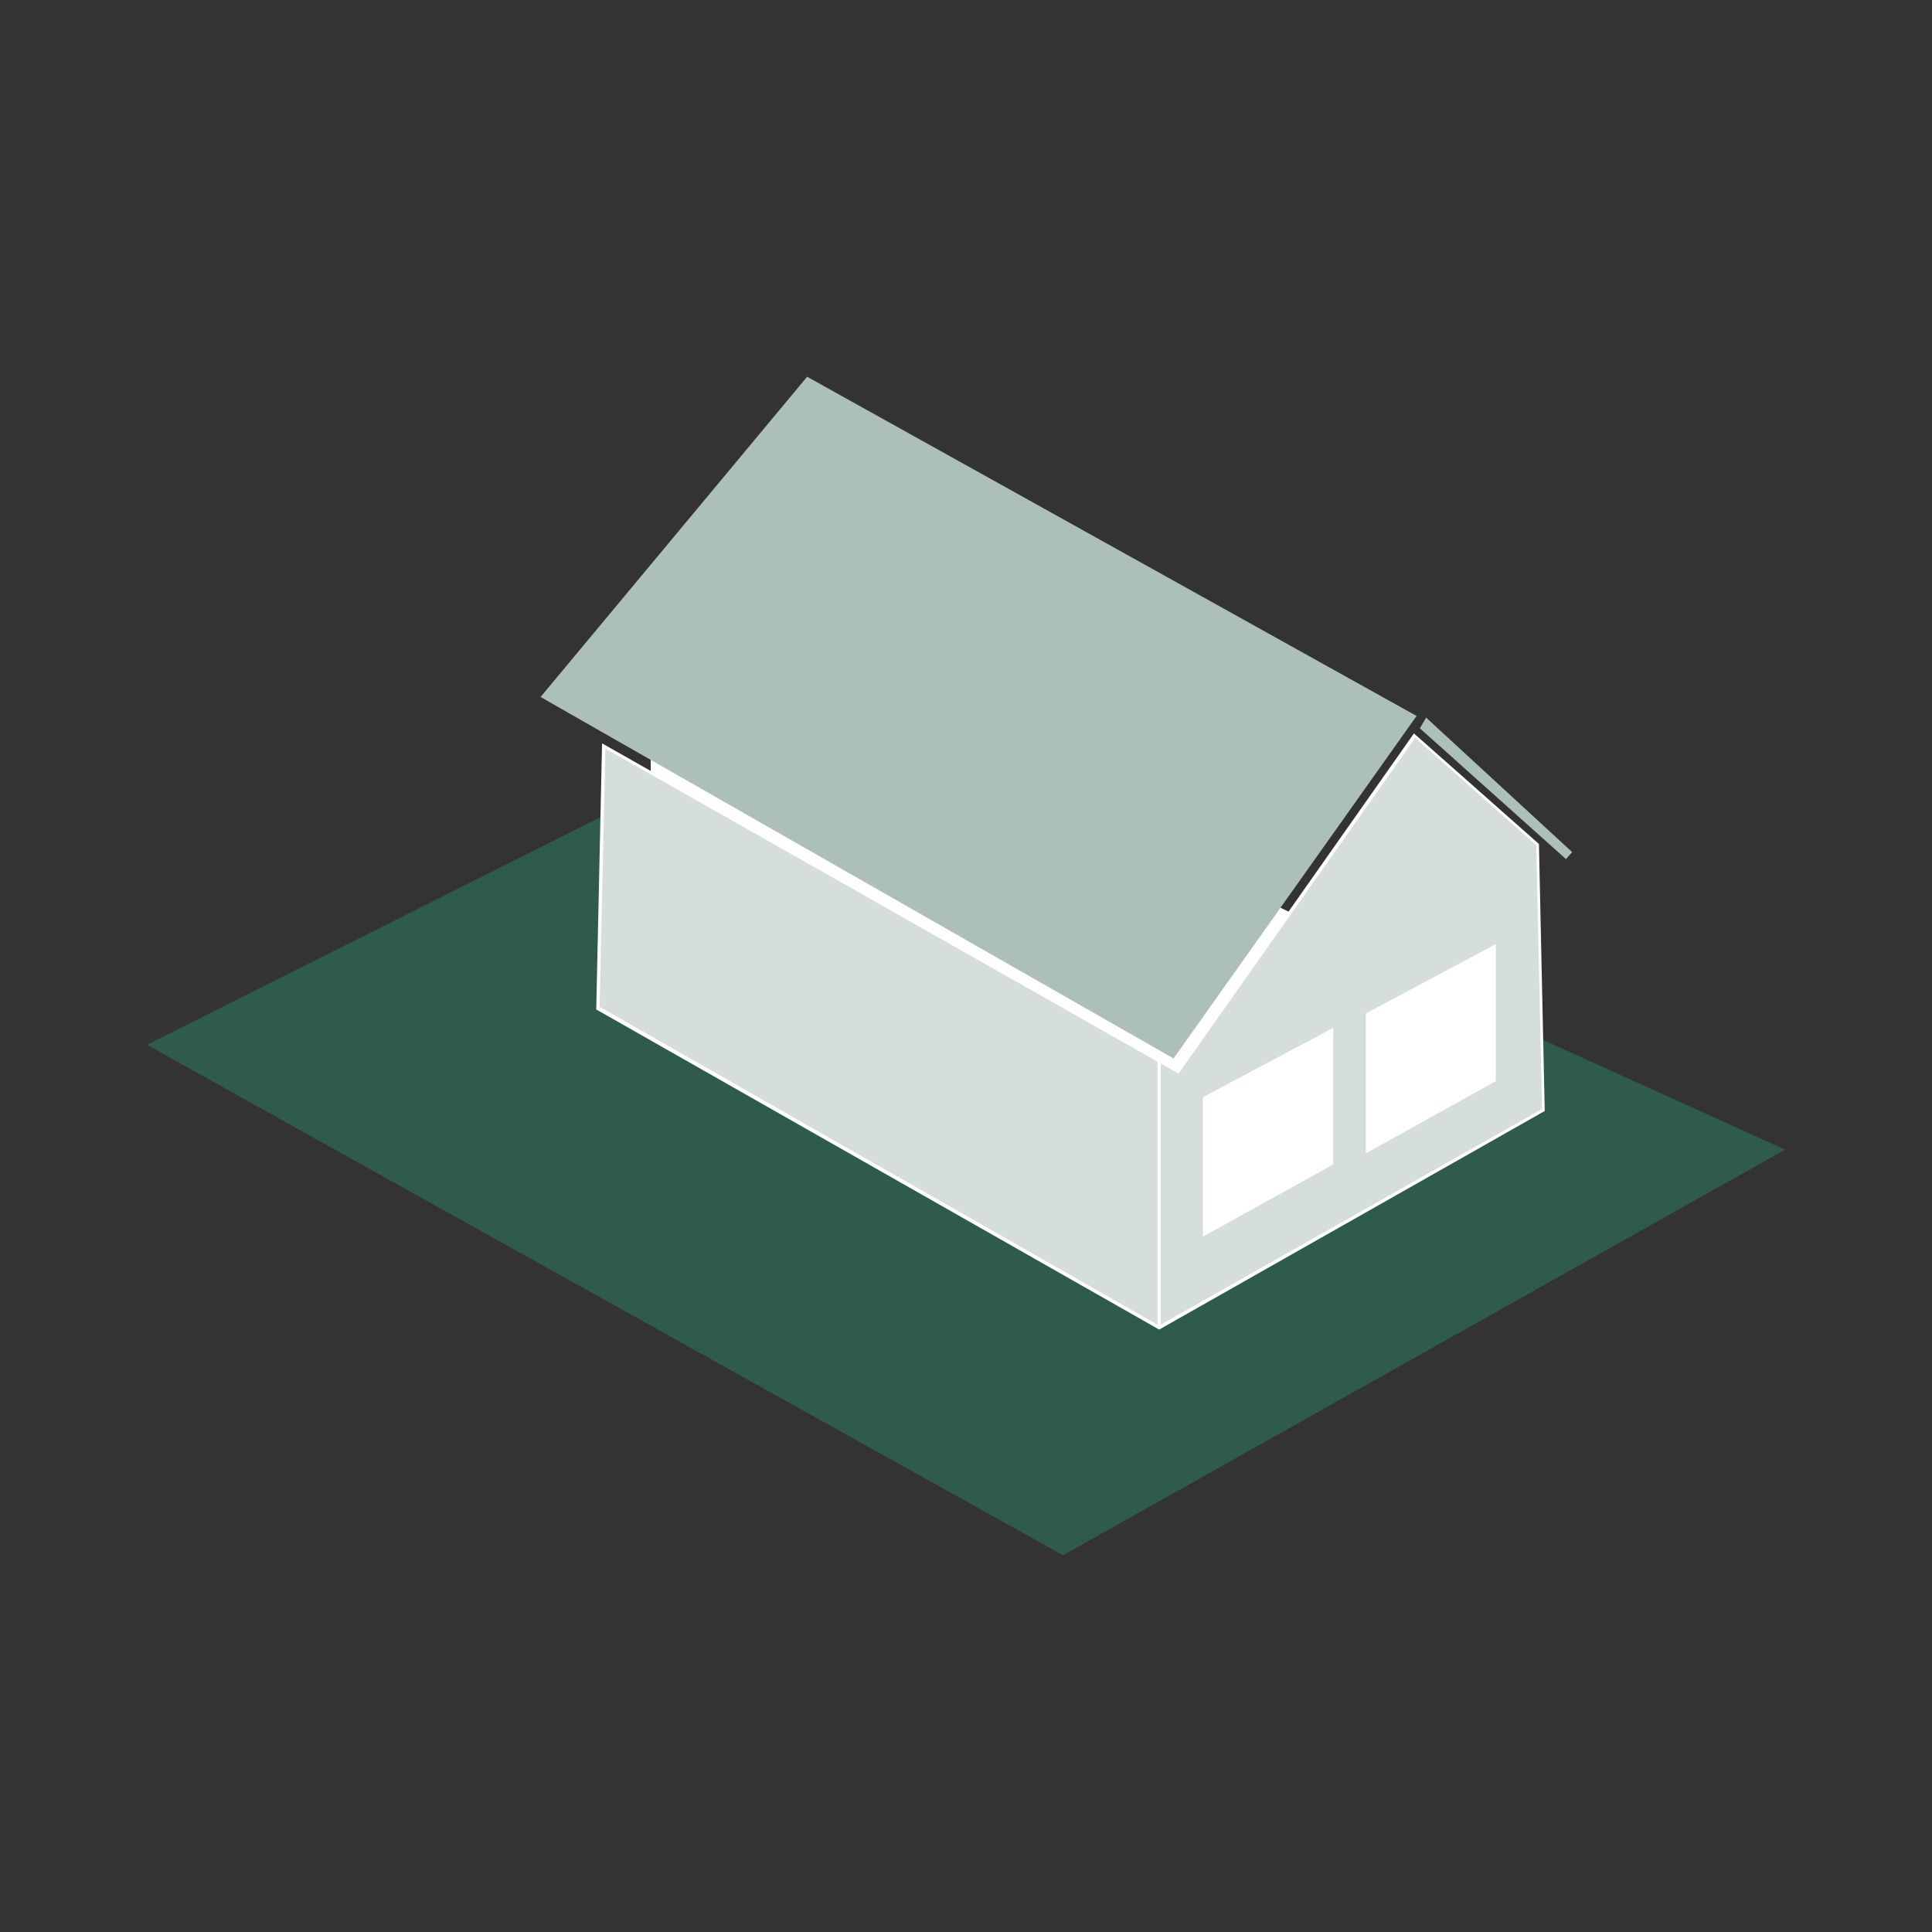 <svg id="Ebene_1" data-name="Ebene 1" xmlns="http://www.w3.org/2000/svg" width="400" height="400" viewBox="0 0 400 400"><rect x="0" y="0" width="400" height="400" fill="#333333" stroke="none"/><polygon points="30.42 216.32 220.08 322 369.58 238.02 168.65 146.95 30.42 216.32" style="fill:#2c7760;opacity:0.6;isolation:isolate"/><polygon points="295.26 148.57 293.97 150.79 324.22 177.87 325.5 176.42 295.26 148.57" style="fill:#acbfb8"/><polygon points="134.73 153.78 134.73 168.73 243.31 227.76 270.91 190.77 153.44 133.28 134.73 153.78" style="fill:#fff"/><polygon points="123.8 208.71 239.98 274.84 319.6 229.73 318.41 174.88 292.86 152.33 243.91 221.87 124.99 154.38 123.8 208.71" style="fill:#d5dedb"/><path d="M240,275.27l-.17-.09L123.45,209v-.26l1.2-54.84,119.09,67.57,49-69.62,25.88,22.89,1.2,55.28ZM124.14,208.46l115.84,66,79.28-44.85L318.07,175,293,152.76,244,222.3l-.26-.17L125.33,155Z" style="fill:#fff"/><polygon points="293.29 148.23 167.11 78 111.92 144.3 242.97 219.14 293.29 148.23" style="fill:#acbfb8"/><rect x="239.64" y="219.14" width="0.68" height="55.7" style="fill:#fff"/><polygon points="249.04 227.17 249.04 256.04 276.03 241.09 276.03 212.81 249.04 227.17" style="fill:#fff"/><polygon points="282.78 209.82 282.78 238.79 309.69 223.84 309.69 195.47 282.78 209.82" style="fill:#fff"/></svg>